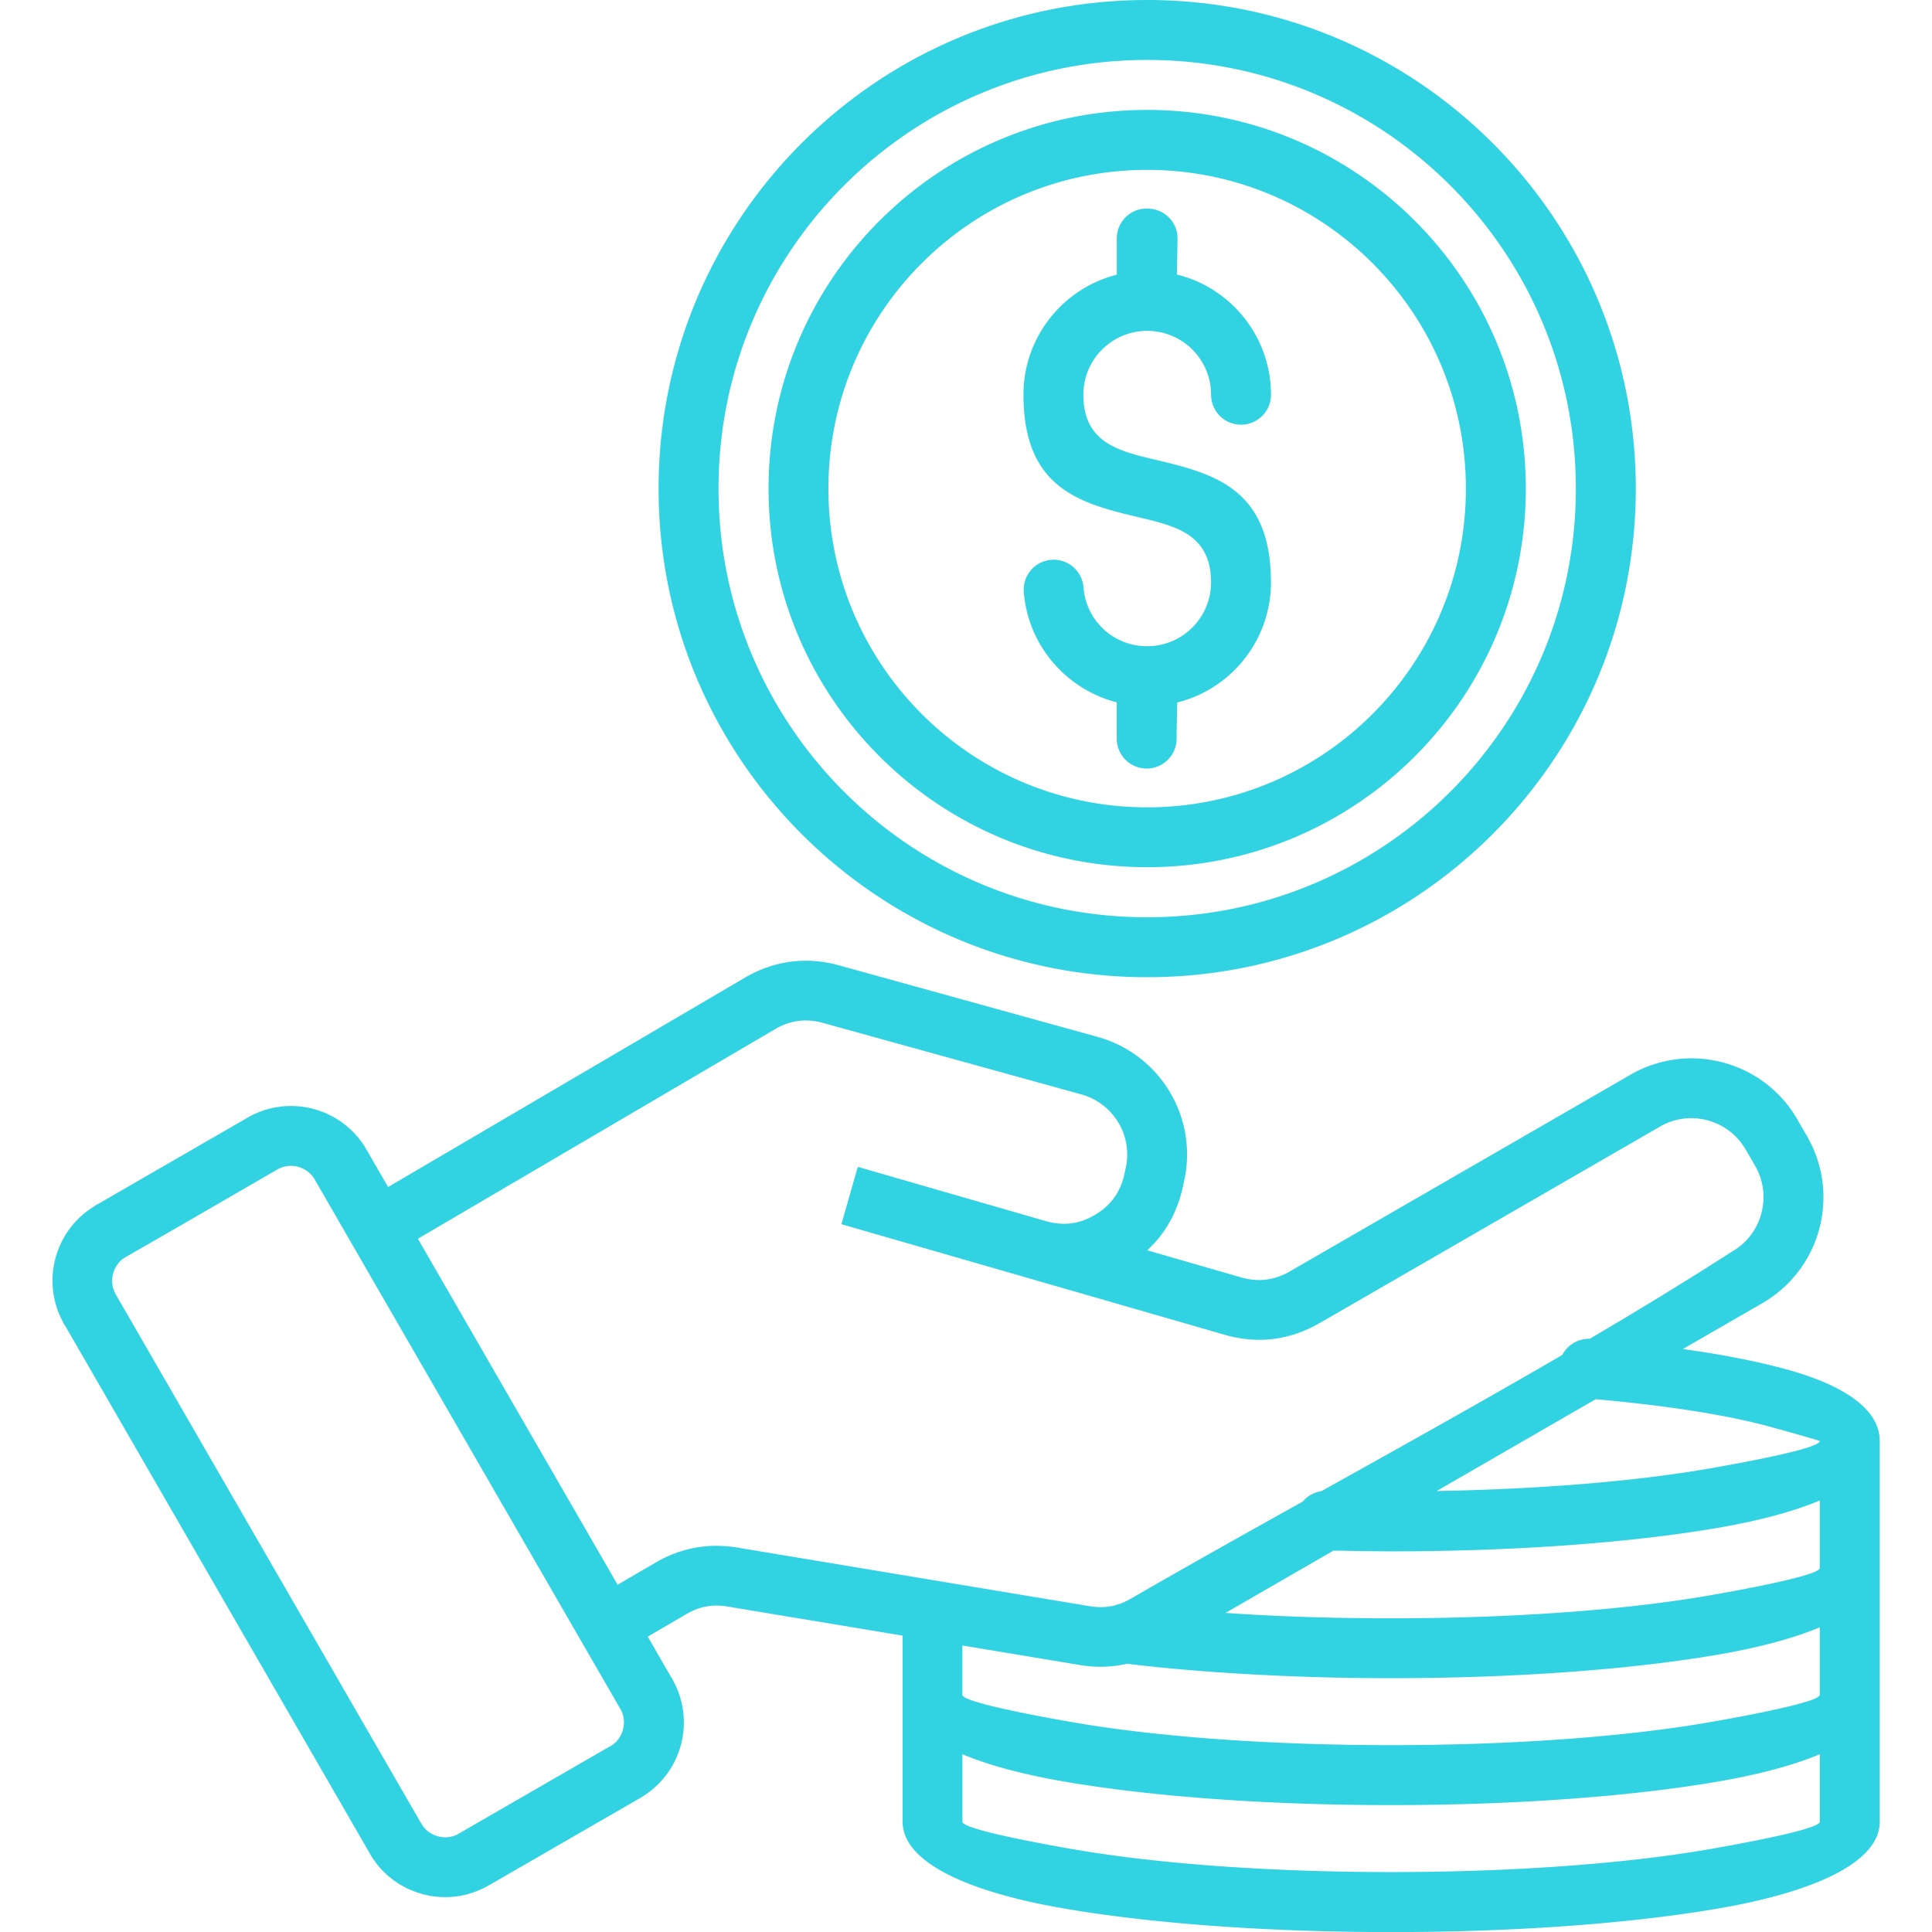 <svg xmlns="http://www.w3.org/2000/svg" xmlns:xlink="http://www.w3.org/1999/xlink" width="512" height="512" x="0" y="0" viewBox="0 0 500 500" style="enable-background:new 0 0 512 512" xml:space="preserve" class=""><g><path fill-rule="evenodd" d="m25.26 311.66 38.81-22.41c5.38-3.11 11.52-3.73 17.08-2.25 5.56 1.49 10.57 5.1 13.67 10.47l5.62 9.73 92.31-54.16c3.79-2.23 7.76-3.61 11.88-4.15s8.31-.23 12.54.95l66.86 18.5c8.12 2.25 14.64 7.48 18.68 14.2a31.471 31.471 0 0 1 3.74 23.12l-.38 1.71c-.99 4.42-2.73 8.34-5.19 11.74-1.17 1.61-2.49 3.1-3.97 4.47l24.3 7.01c2.19.63 4.36.82 6.49.56 2.08-.25 4.11-.95 6.08-2.08l-.01-.01 88.2-50.92a31.511 31.511 0 0 1 23.99-3.15c7.82 2.09 14.84 7.17 19.2 14.71.08.14.16.29.23.43l2.03 3.51.01-.01c.25.38.46.77.64 1.16 4.01 7.38 4.78 15.69 2.76 23.25-2.05 7.67-6.98 14.58-14.29 18.95v.01c-.29.19-.59.37-.9.52l-20.1 11.6c10.54 1.49 19.7 3.3 27.05 5.34 14.98 4.16 23.72 10.35 23.89 18.27V471.49c0 10.08-15.74 17.87-41.18 22.32-21.91 3.83-52.06 6.21-85.26 6.21s-63.35-2.37-85.26-6.21c-25.45-4.45-41.18-12.25-41.18-22.32V423.3l-45.24-7.52c-2-.33-3.86-.34-5.61-.02-1.71.31-3.43.98-5.19 2.01l-9.92 5.79 6.07 10.52c.23.34.43.7.6 1.07a22.4 22.4 0 0 1 1.9 16.46 22.51 22.51 0 0 1-9.72 13.2c-.39.29-.8.54-1.23.75l-38.8 22.4c-.18.1-.35.2-.53.28a22.381 22.381 0 0 1-16.54 1.96c-5.56-1.49-10.57-5.1-13.67-10.47a8.99 8.99 0 0 1-.23-.43L16.86 343.1l-.01.01c-.22-.33-.42-.68-.58-1.03a22.473 22.473 0 0 1-1.91-16.47c1.45-5.42 4.91-10.3 10.05-13.42v-.01c.24-.2.54-.37.85-.52zm46.56-9.02c-13.09 7.56-26.16 15.18-39.29 22.68-1.67.96-2.79 2.53-3.26 4.28-.47 1.76-.28 3.67.67 5.33l-.01.01 78.89 136.64c.09.13.17.26.25.4.96 1.67 2.53 2.79 4.28 3.26 1.67.45 3.47.31 5.07-.51l.26-.16 39.29-22.68.01.01.02-.01c1.64-.95 2.76-2.52 3.23-4.28.47-1.75.28-3.67-.67-5.32-26.37-45.68-52.75-91.36-79.12-137.05-.96-1.67-2.53-2.79-4.28-3.26-1.77-.48-3.68-.3-5.34.66zm341.13 59.48-41.13 23.75c27.61-.48 52.33-2.63 70.79-5.86 17.51-3.07 28.35-5.66 28.35-7.06 0-.09-4.58-1.41-12.51-3.61-10.95-3.05-26.68-5.55-45.5-7.22zm-67.84 39.17-27.94 16.13c2.35.16 4.72.31 7.13.45 11.04.62 23.03.95 35.71.95 32.35 0 61.55-2.28 82.6-5.96 17.51-3.07 28.35-5.66 28.35-7.06v-17.48c-6.71 2.82-15.4 5.16-25.68 6.96-21.91 3.83-52.06 6.21-85.26 6.21-1.27 0-4.15-.03-8.57-.08-2.19-.05-4.29-.08-6.34-.12zm-53.45 29.29c-.47.11-.95.21-1.43.29-3.53.64-7.12.65-10.82.03l-.26-.05-30.09-5v12.77c0 1.4 10.83 4 28.35 7.06 21.05 3.68 50.25 5.96 82.6 5.96s61.55-2.28 82.6-5.96c17.51-3.07 28.35-5.66 28.35-7.06v-17.48c-6.71 2.82-15.4 5.16-25.68 6.96-21.91 3.83-52.06 6.21-85.26 6.21-12.52 0-24.81-.35-36.56-1.01-11.57-.64-22.26-1.57-31.8-2.72zm-91.11-164.21-92.4 54.22 51.69 89.54 9.86-5.75c3.25-1.9 6.64-3.17 10.22-3.83 3.54-.65 7.15-.66 10.88-.04l51.22 8.52c.39.04.76.1 1.13.19l38.53 6.41.26.04c1.98.33 3.83.34 5.55.03.33-.06.67-.13 1-.22.32-.12.65-.22.99-.29 1.05-.35 2.1-.84 3.17-1.45 14.38-8.3 29.35-16.69 44.53-25.15 1.2-1.43 2.9-2.41 4.82-2.69 20.8-11.6 41.91-23.35 62.33-35.25a7.76 7.76 0 0 1 7.11-4.17c12.69-7.48 25.07-15.02 36.89-22.62 3.84-2.22 6.43-5.81 7.5-9.81 1.03-3.84.67-8.03-1.29-11.75l-.05-.07.01-.01c-.82-1.47-1.68-2.92-2.52-4.38-.09-.13-.17-.26-.25-.4-2.22-3.84-5.81-6.43-9.81-7.5-4.01-1.07-8.4-.63-12.24 1.58l-88.2 50.92-.01-.01-.02.01c-3.85 2.22-7.86 3.59-11.98 4.09-4.07.5-8.27.13-12.55-1.1l-99.16-28.61 4.24-14.84 48.68 14.05c2.26.65 4.46.84 6.57.57 2.06-.26 4.12-1 6.17-2.22 2.01-1.19 3.64-2.65 4.88-4.35 1.26-1.73 2.14-3.73 2.65-5.98l.38-1.71c.94-4.21.15-8.42-1.92-11.86a16.144 16.144 0 0 0-9.53-7.24l-66.86-18.5c-2.23-.62-4.37-.79-6.42-.52-2.04.26-4.07.98-6.05 2.15zm64.41-113.19c-.32-4.26 2.88-7.98 7.15-8.3 4.26-.32 7.98 2.88 8.3 7.15.33 4.29 2.28 8.12 5.24 10.85 2.93 2.71 6.88 4.36 11.24 4.36 4.56 0 8.7-1.85 11.69-4.84s4.84-7.12 4.84-11.69c0-12.38-9.16-14.56-18.31-16.74-15.12-3.6-30.24-7.2-30.24-31.82 0-8.84 3.59-16.85 9.38-22.65 4.01-4.01 9.09-6.97 14.77-8.4v-9.38a7.75 7.75 0 0 1 7.75-7.75h.26V54h.12c4.26.07 7.67 3.58 7.6 7.84l-.17 9.21a31.94 31.94 0 0 1 14.97 8.46c5.8 5.8 9.38 13.8 9.38 22.65a7.75 7.75 0 0 1-15.5 0c0-4.56-1.85-8.7-4.84-11.69s-7.12-4.84-11.69-4.84c-4.56 0-8.7 1.85-11.69 4.84s-4.84 7.12-4.84 11.69c0 12.38 9.16 14.56 18.31 16.74 15.12 3.6 30.24 7.2 30.24 31.82 0 8.84-3.59 16.85-9.38 22.65a31.904 31.904 0 0 1-14.88 8.43l-.15 7.89v1.46a7.75 7.75 0 0 1-15.5 0v-9.39c-5.24-1.34-9.97-3.98-13.84-7.55-5.77-5.33-9.57-12.74-10.21-21.03zm31.93-124.73c-27.06 0-51.56 10.97-69.29 28.7s-28.7 42.23-28.7 69.29 10.97 51.56 28.7 69.29 42.23 28.7 69.29 28.7 51.56-10.97 69.29-28.7 28.7-42.23 28.7-69.29-10.97-51.56-28.7-69.29c-17.74-17.73-42.23-28.7-69.29-28.7zm58.32 39.67c-14.93-14.93-35.55-24.16-58.33-24.16s-43.4 9.23-58.33 24.16-24.16 35.55-24.16 58.33 9.23 43.4 24.16 58.33 35.55 24.16 58.33 24.16 43.4-9.23 58.33-24.16 24.16-35.55 24.16-58.33-9.23-43.41-24.16-58.33zM296.89 0c-34.92 0-66.53 14.15-89.41 37.04-22.88 22.88-37.04 54.49-37.04 89.41s14.15 66.53 37.04 89.41c22.88 22.88 54.49 37.04 89.41 37.04s66.53-14.15 89.41-37.04c22.88-22.88 37.04-54.49 37.04-89.41s-14.15-66.53-37.04-89.41C363.41 14.15 331.8 0 296.89 0zm78.45 48c-20.08-20.08-47.81-32.49-78.45-32.49S238.52 27.93 218.44 48c-20.08 20.08-32.49 47.81-32.49 78.45s12.42 58.37 32.49 78.45c20.08 20.08 47.81 32.49 78.45 32.49s58.37-12.42 78.45-32.49c20.08-20.08 32.49-47.81 32.49-78.45S395.41 68.07 375.34 48zm95.61 405.99c-6.71 2.82-15.4 5.16-25.68 6.96-21.91 3.83-52.06 6.21-85.26 6.21s-63.35-2.37-85.26-6.21c-10.28-1.8-18.97-4.14-25.68-6.96v17.48c0 1.4 10.83 4 28.35 7.06 21.05 3.68 50.25 5.96 82.6 5.96s61.55-2.28 82.6-5.96c17.51-3.07 28.35-5.66 28.35-7.06v-17.48z" clip-rule="evenodd" fill="#31d3e2" opacity="1" data-original="#000000" class=""></path></g></svg>